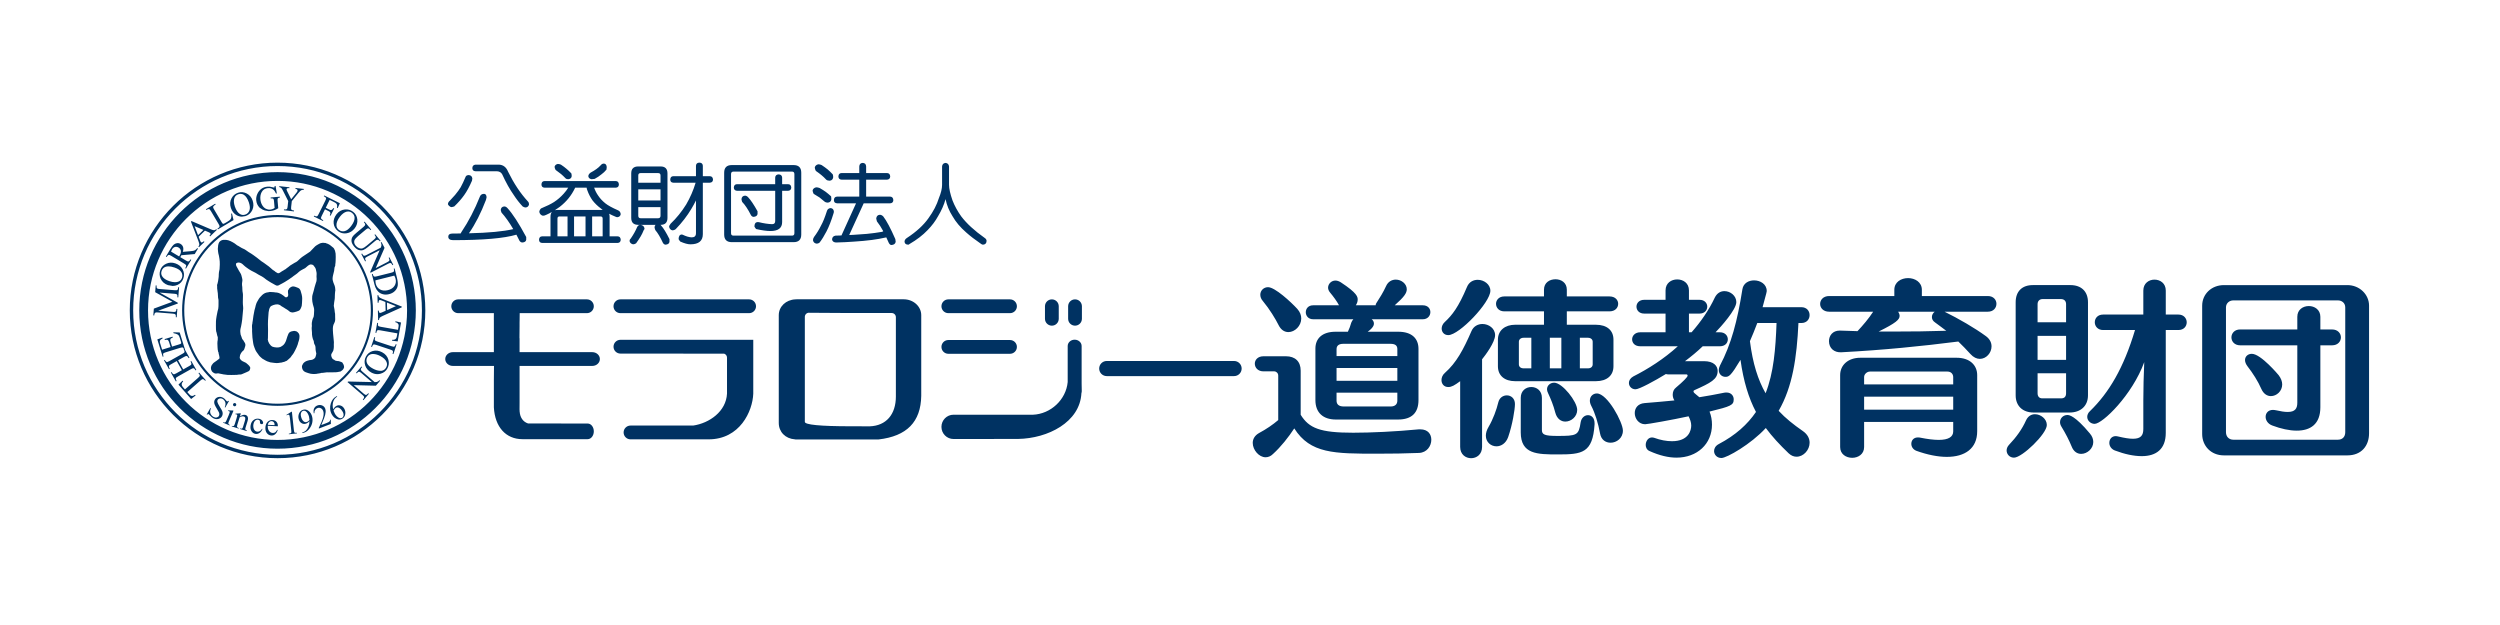 <?xml version="1.0" encoding="UTF-8"?><svg id="a" xmlns="http://www.w3.org/2000/svg" viewBox="0 0 320 80"><defs><style>.b{fill:#003262;}</style></defs><path class="b" d="m21.401,32.786c.056-.092.121-.145.201-.16.057-.011.163.031.318.124l1.642.985c.175.106.232.165.246.197.04.083.029.173-.033.277l-.066.111.099.059.663-1.104.009-.017-.101-.059-.069.115c-.053.091-.12.143-.199.156-.054.01-.162-.032-.316-.124l-.723-.433c.011-.014.019-.028.027-.041.013-.019.023-.037.033-.052.024-.04.052-.088.085-.15l1.695-.148h.01s.411-.687.411-.687l.01-.016-.099-.059-.011.013c-.094.127-.196.217-.299.269-.105.053-.278.089-.514.108l-1.017.086c.074-.234.085-.438.033-.605-.056-.174-.165-.312-.324-.408-.149-.088-.308-.122-.471-.095-.162.026-.304.094-.421.201-.118.105-.259.296-.421.566l-.556.927-.009.016.101.059.067-.111Zm.626-.879c.095-.158.222-.259.376-.297.153-.038.309-.011.463.08.157.095.252.234.282.413.031.182-.025.394-.169.632-.005.01-.015.025-.026.042-.008.013-.017.029-.029.045l-1.03-.617c.048-.128.093-.228.134-.299Zm6.115,20.181c-.193-.305-.299-.524-.323-.653-.017-.089-.005-.171.036-.245.055-.096.145-.159.267-.188.124-.029.247-.01.371.06.109.063.199.15.269.263.07.114.107.234.107.36.001.125-.032.275-.102.448l.066.037.474-.834-.067-.038c-.044.049-.079.077-.11.085-.031.007-.061.001-.092-.016-.027-.015-.064-.056-.115-.124-.108-.144-.226-.252-.354-.324-.205-.116-.41-.15-.613-.099-.204.049-.354.16-.453.334-.056.1-.085.203-.087.312-.002.109.022.222.069.339.048.12.142.294.283.526.14.232.224.38.25.441.04.091.058.176.057.255-.002.079-.02.147-.053.207-.06.107-.156.174-.287.204-.13.029-.269.003-.417-.081-.128-.073-.23-.167-.305-.286-.075-.118-.115-.234-.119-.349-.003-.116.029-.269.098-.46l-.067-.037-.469.827.065.038c.04-.052.074-.081.102-.089.027-.009.054-.004.084.013.031.018.094.077.188.18.096.102.158.167.192.194.056.045.119.089.188.129.223.126.443.161.66.111.217-.052.376-.169.48-.352.054-.096.083-.201.089-.314.005-.112-.014-.224-.059-.335-.047-.113-.148-.292-.305-.539Zm1.084,2.093c0-.042.022-.117.068-.224l.592-1.383-.083-.035-.608-.011-.004.079c.058,0,.106.01.14.026.033.013.055.031.068.055.012.024.013.058.005.102-.013.061-.058.184-.138.371l-.284.663c-.045.106-.085.175-.118.205-.032.03-.067.048-.102.052-.036.004-.096-.012-.181-.047l-.028.067.836.357.029-.067c-.081-.036-.133-.068-.156-.099-.023-.03-.035-.067-.035-.11Zm-7.721-17.683c.08.027.154.024.232.041.056.012.111.023.166.029.065.008.134.035.197.035.216,0,.424-.045.619-.136.367-.17.62-.453.753-.844.132-.385.101-.767-.09-1.135-.19-.367-.504-.628-.934-.774-.415-.143-.815-.127-1.186.047-.37.173-.622.448-.746.816-.128.37-.112.734.043,1.084.18.402.497.684.946.837Zm-.817-1.819c.088-.261.252-.436.485-.521.117-.042.25-.063.396-.063.104,0,.217.013.337.034.021.004.043.01.065.014.115.024.234.054.361.098.437.148.732.344.875.582.144.235.171.485.083.742-.081.241-.241.405-.473.489-.129.045-.271.069-.424.069-.098,0-.202-.012-.311-.031-.03-.005-.062-.013-.094-.02-.103-.022-.207-.048-.318-.086-.441-.15-.748-.359-.913-.623-.13-.209-.154-.44-.07-.685Zm4.799,13.015l-.088.076.081.091c.071.082.104.163.095.238-.006.039-.045.114-.212.259l-1.687,1.484-.265-.3c-.078-.09-.126-.176-.145-.255-.019-.078-.012-.162.02-.249.02-.051.071-.125.151-.218l.01-.011-.077-.087-.513.496-.013.012,1.609,1.831.011.013.574-.454-.077-.089-.014.01c-.105.078-.204.124-.295.135-.091.01-.171-.002-.237-.039-.052-.029-.123-.096-.214-.198l-.224-.255,1.688-1.483c.122-.105.21-.163.262-.17.009-.002.017-.002.026-.002.077,0,.149.04.221.122l.08.092.088-.077-.842-.957-.012-.014Zm5.934,5.418c-.189-.059-.428.006-.715.193l.118-.378-.083-.027-.608.052.008.08c.056-.003.103,0,.14.012.033.01.058.027.073.049.014.024.02.06.014.11-.003.05-.039.182-.105.397l-.206.664c-.04.13-.082.213-.129.25-.046.036-.115.041-.205.012l-.04-.012-.021.07.885.274.021-.07c-.097-.03-.159-.058-.186-.086-.027-.028-.043-.063-.05-.107-.006-.033.012-.109.048-.231l.291-.943c.206-.122.386-.159.541-.111.101.031.162.089.18.176.019.085.005.212-.045.373l-.225.734c-.033.102-.054.162-.065.18-.028.045-.063.075-.104.091-.042.016-.105.01-.187-.016l-.037-.012-.022.07.884.273.022-.07c-.086-.026-.142-.053-.168-.081-.026-.028-.042-.061-.046-.098-.006-.046.009-.126.044-.239l.235-.763c.049-.162.071-.286.067-.373-.006-.125-.038-.222-.093-.293-.056-.069-.132-.12-.23-.15Zm-8.642-4.927l1.667-.936c.14-.079.239-.119.296-.119.005,0,.01,0,.013,0,.083.013.154.071.211.173l.06.106.103-.057-.632-1.122-.008-.016-.103.057.061.109c.033.058.05.122.05.19,0,.05-.011.089-.033.116-.031.038-.111.093-.241.165l-.771.434-.657-1.169.772-.434c.151-.084.253-.124.309-.116.082.013.154.07.212.17l.058.107.102-.057-.57-1.015.011-.003-.683-2.201-.002-.012-.824-.025.037.118.01.003c.2.036.357.084.468.143.083.045.147.099.19.162.044.064.091.176.139.333l.149.481c.028.093.028.137.025.157-.007.029-.021.051-.041.068-.016.013-.065.038-.217.086l-.918.283-.187-.604c-.036-.116-.048-.205-.039-.268.009-.063.033-.112.07-.149.023-.021.082-.062.243-.137l.014-.007-.034-.109-1.003.31-.018.006.035.11.017-.003c.158-.041.281-.037.363.014.06.037.117.134.165.291l.188.605-1.085.337-.236-.761c-.043-.137-.063-.238-.059-.297.009-.074.033-.138.074-.187.044-.051.135-.115.271-.188l.014-.007-.035-.114-.629.23-.015.007.681,2.199.005.017.111-.035-.035-.117c-.035-.112-.034-.2.004-.262.019-.031.087-.082.305-.149l1.84-.57c.129-.041.22-.061.268-.061h.007c.045.003.083.02.117.055.047.047.082.104.102.167v.003s-.032.018-.032.018l.06.108c.033.057.051.122.051.193,0,.049-.012.086-.035.113-.03.038-.112.094-.24.166l-1.668.936c-.125.07-.212.109-.26.118-.044.009-.085-.002-.126-.029-.056-.037-.103-.084-.135-.142l-.06-.107-.102.057.631,1.121.008.016.102-.056-.061-.108c-.032-.058-.049-.122-.049-.19,0-.05.012-.089.034-.115.03-.038.111-.094.241-.168l.725-.406.656,1.17-.724.406c-.126.07-.212.109-.26.118-.045.007-.086-.001-.126-.028-.058-.038-.104-.084-.136-.142l-.061-.11-.102.058.631,1.123.01.014.101-.056-.06-.108c-.033-.058-.05-.122-.05-.191,0-.048.013-.087.033-.114.032-.037.113-.094.243-.166Zm-.658-8.034c.161.013.263.036.304.069.065.054.094.142.085.259l-.01.123.117.009.082-1.045.002-.019-.116-.009-.01.122c-.009.11-.045.19-.105.234-.043.034-.157.043-.332.029l-1.893-.152,2.501-.915.011-.004.006-.096-2.332-1.305,1.893.152c.16.013.263.037.304.069.066.053.095.14.085.26l-.01.123.117.009.101-1.273v-.018s-.114-.01-.114-.01l-.009.12c-.009.11-.045.19-.106.235-.044.034-.156.044-.333.03l-1.931-.156c-.16-.013-.264-.036-.304-.069-.066-.054-.095-.143-.086-.261l.01-.12-.117-.01-.067.855-.002.012,2.204,1.227-2.362.873-.012.003-.068.867.116.008v-.017c.011-.117.032-.201.062-.251.032-.05.066-.081.107-.096.058-.024.151-.03.28-.021l1.931.156Zm25.619-.417c0-6.735-5.479-12.215-12.214-12.215s-12.216,5.48-12.216,12.215,5.48,12.214,12.216,12.214,12.214-5.479,12.214-12.214Zm-24.156,0c0-6.585,5.357-11.94,11.942-11.94s11.94,5.355,11.94,11.94-5.355,11.94-11.94,11.94-11.942-5.356-11.942-11.94Zm6.259,11.981c-.024.052-.024.106-.002.159.022.054.059.092.111.114.053.022.106.023.159.001.053-.022.091-.059.113-.113.023-.052.024-.105.003-.157-.022-.052-.058-.091-.111-.113-.055-.023-.107-.024-.16-.003-.052.021-.091.058-.112.111Zm6.2-5.309c.161-.063.257-.063.346-.091.092-.025.223-.122.32-.136.054-.041.124-.102.291-.254.167-.149.236-.203.37-.436.129-.124.344-.49.413-.653.119-.192.271-.596.326-.748.063-.328.224-.581.224-.959.04-.431-.236-.616-.333-.685-.097-.068-.159-.062-.207-.062-.049,0-.105-.047-.189-.021-.083.028-.139.007-.338.068-.251.091-.319.239-.363.337-.041.096-.085.212-.117.296-.036.081-.043.176-.188.588-.166.419-.395.582-.473.618-.076.034-.132.117-.263.151-.201.102-.729.061-.99-.043-.321-.162-.577-.61-.596-.933.047-.164.006-.465.027-.698.02-.232,0-.787-.008-1.255-.008-.555.09-1.405.086-1.52.045-.286.08-.498.227-.705.112-.159.61-.325.903-.309.263.027.41.143.498.226.216.138.473.265.576.355.159.07.465.315.541.384.102.057.209.057.339.076.216-.019.814-.188.896-.309.111-.102.236-.439.258-.528.02-.089.062-.61.062-.933.019-.274-.126-.794-.209-1.027-.11-.277-.253-.321-.368-.371-.131-.054-.388-.171-.617-.171-.077,0-.083.042-.146.042s-.113.054-.227.134c-.118.083-.134.188-.205.277-.069.089-.047.116-.047.328s.056.226.014.412c-.061.247-.354.231-.389.162-.069-.069-.298-.253-.498-.369-.202-.116-.418-.185-.535-.198-.118-.013-.278-.013-.414-.047-.1-.013-.385-.021-.501-.029-.118.013-.173.055-.415.076-.281.057-.561.286-.703.466-.221.185-.396.508-.513.728-.137.239-.104.308-.173.444-.014.138-.097.371-.16.618-.062.246-.221,1.179-.221,1.343,0,.087-.05.205-.043.252.007.049-.005.118-.04.247-.034.132-.009.455,0,.639-.028.151.034.76.041,1.028.036.185.043.378.064.481.007.123.061.369.087.493.045.206.155.379.211.571.055.189.345.535.415.65.098.186.41.425.486.496.236.15.654.382.729.382.075,0,.222.089.284.096.215.021.825.136,1.035.082.205-.056.299-.022.421-.056Zm7.021-18.967c-.281.369-.401.759-.355,1.161.045.403.233.734.56.983.256.197.545.296.856.296.08,0,.164-.007.249-.02.409-.064.755-.28,1.031-.639.266-.35.379-.734.332-1.14-.047-.406-.227-.732-.536-.967-.31-.239-.661-.339-1.042-.303-.438.042-.807.253-1.095.63Zm1.245-.601c.007,0,.014.003.021.003-.011,0-.022-.003-.033-.003.004,0,.008,0,.012,0Zm.068.253c.056-.013.112-.018.168-.02.012,0,.024,0,.035,0,.163.003.321.058.469.171.217.167.333.378.339.626.009.314-.142.675-.446,1.073-.281.367-.561.584-.831.645-.269.061-.516.008-.731-.157-.202-.155-.308-.359-.313-.605-.007-.327.137-.686.428-1.065.283-.37.579-.595.881-.668Zm-13.667,6.534c.282.084.422.277.492.33.111.088.235.227.36.295.152.116.451.317.618.403.157.069.356.192.525.267.167.102.68.421.82.467.104.041.395.268.554.399.202.123.493.334.64.405.111.075.257.122.476.266.251.172.396.089.479.063.084-.029.305-.186.424-.227.117-.041.589-.343.692-.411.167-.09.257-.171.341-.226.084-.056.151-.09.251-.173.206-.185.637-.43.817-.63.185-.178.464-.337.597-.397.145-.09.228-.088.338-.198.111-.095.381-.357.556-.399.111-.036.374.034.408.082.029.055.023.015.154.199.103.118.178.26.215.514.083.267.069.515.046.748.017.24.036.397-.005.581-.041.185-.188.509-.243.783-.02.166-.18.671-.207.781-.028.11-.083.267-.092.364-.047.514.023.885.203,1.462.068.22.04.485.014.916-.028.431-.118.311-.208.706-.137.557-.022.621-.062.819-.044.2.006.443.021.76-.021.295.062.781.227,1.083.009.123.029.328.118.46.137.19.095.418.12.671.019.225.076.343.088.445-.007.118-.041.274-.119.509-.178.273-.442.342-.74.355-.347.075-.543.165-.667.275-.173.124-.216.281-.299.437-.046.16.022.488.187.653.092.125.464.266.632.301.36.144.886.11.964.103.076-.008.276-.068.395-.068s.223-.054.299-.067c.209.013.621-.082.718-.077.119.029.606-.014.863,0,.409.007.506-.033.866-.102,0,0,.057-.041.173-.124.117-.081.229-.199.285-.431-.006-.227-.104-.418-.164-.481-.016-.089-.098-.15-.181-.178-.083-.029-.222-.076-.325-.111-.142-.007-.403-.034-.467-.074-.062-.041-.153-.131-.312-.194-.153-.163-.241-.464-.187-.629.034-.099.194-.294.263-.481.04-.178.069-.404.062-.5-.014-.118,0-.372.007-.549,0-.213-.117-1-.131-1.501-.022-.454.033-.686.171-.932.14-.248.134-.502.12-.666-.015-.165,0-.433-.009-.534-.006-.103-.061-.226-.056-.357.009-.131-.103-.554-.109-.664-.008-.112.094-.747.117-.877.021-.13.006-.201.015-.317.006-.177.02-.534.041-.638.02-.103.047-.164.014-.294.015-.078-.046-.35-.07-.426-.054-.178-.307-.631-.27-1.014.013-.274.158-.693.194-.906.04-.177.026-.451.091-.534.061-.081.061-.164.055-.254.069-.438.042-.609.06-.992.029-.636-.152-1.092-.366-1.23-.285-.259-.514-.41-.638-.453-.174-.032-.283-.13-.372-.117-.106.02-.258-.054-.377,0-.191.008-.346.097-.534.207-.189.109-.277.172-.354.24-.075.088-.534.562-.645.672-.153.116-.624.419-.812.541-.222.123-.626.488-.738.611-.11.122-.373.252-.45.288-.076.033-.166.116-.27.165-.213.106-.34.218-.502.355-.152.118-.323.226-.365.282-.062.014-.146.088-.265.158-.117.068-.312.171-.367.226-.056.055-.182.123-.281.137-.094.015-.206-.082-.393-.192-.139-.151-.242-.158-.332-.24-.089-.082-.229-.206-.374-.328-.16-.157-.534-.382-.635-.478-.106-.097-.212-.133-.449-.304-.226-.165-.414-.33-.561-.445-.145-.117-.319-.221-.421-.309-.187-.158-.383-.24-.652-.419-.271-.179-.472-.355-.693-.431-.223-.075-.62-.379-.77-.425-.127-.116-.404-.329-.847-.539-.444-.214-.743-.153-.855-.167-.139,0-.341.044-.509.2-.094.076-.239.308-.253.829-.027.11-.006.171.001.268.008.095.028.365.062.48.034.117.103.364.137.685.069.309.035,1.129.009,1.294-.077.268-.091.544-.098.646.015.274-.027.362-.041.556-.013.213-.07.412-.123.647-.092.235-.044.243-.044.34-.022.116.007.417.034.529.028.109.01.218.048.342.021.129.009.342.037.608.083.28.047.454.055.625.02.144-.021.398-.008.5.015.102-.055.46-.111.583-.055.193-.214,1.091-.208,1.289.009.199-.007.301-.007.569-.015.22.015.824.075.845.042.071.049.347.166.628l-.006.329c-.033.166-.042.268-.047.461.005.13.026.891.076.944,0,.077.011.132.075.229-.021.109.104.396.117.616.02.144-.02.184-.159.272-.152.145-.604.412-.679.515-.042.13-.104.063-.215.345-.108.27-.015.625.234.799.271.2.378.145.641.11.153.042.297.055.525.105.152.053.543.069.682.101.358.029.657-.005.872.001.216.006.444-.007.61-.05.272.023.438-.068.541-.123.278-.129.646-.259.716-.321.118-.11.124-.117.165-.335.069-.212-.264-.484-.403-.598-.14-.118-.082-.109-.387-.239-.299-.109-.5-.309-.54-.48-.043-.109.048-.309.04-.398.111-.267.221-.426.415-.576.098-.055.173-.331.25-.599.058-.259-.091-.435-.159-.532-.055-.177-.227-.288-.258-.399-.04-.157-.122-.334-.186-.527-.041-.145-.062-.542-.013-.728.097-.321.235-1.164.248-1.529.027-.321.063-.595.077-.828.062-.378-.04-.658-.027-1.074-.007-.385.042-.937,0-1.114-.078-.349-.05-.617-.07-.8-.069-.351-.022-.625.015-.825.026-.156-.109-.568-.14-.706-.041-.177-.236-.411-.319-.583-.098-.164-.242-.458-.304-.554-.064-.096-.079-.212-.051-.342.107-.076.216-.173.488-.105Zm-4.178-6.809c.092-.054.177-.07.252-.045.037.013.107.067.22.259l.977,1.645c.105.175.125.256.124.292-.005.092-.057.166-.161.228l-.111.066.059.1,1.989-1.183.012-.007-.196-.833-.005-.02-.102.035.002.016c.028.195.031.347.011.457-.021.109-.063.2-.121.273-.06.073-.189.169-.382.283l-.187.112c-.201.119-.273.149-.299.153-.034.005-.065,0-.091-.014-.041-.027-.091-.091-.151-.191l-.951-1.601c-.089-.149-.135-.249-.139-.298-.003-.048.014-.1.05-.155.037-.056.123-.124.256-.201l.016-.01-.06-.1-1.168.695-.016.009.059.099.111-.065Zm-1.017,4.511c-.001.046-.039.12-.111.219l-.007.012.078.081.696-.675-.08-.082-.014.01c-.107.09-.186.137-.236.142-.05.003-.087-.006-.115-.035-.038-.04-.078-.117-.123-.232l-.177-.465.806-.783.415.176c.136.058.225.11.269.154.03.03.042.069.036.116-.006.048-.049.116-.126.199l-.013.013.081.083.866-.84-.081-.084-.012.012c-.087.076-.175.117-.262.122h-.014c-.087,0-.225-.04-.408-.119l-2.459-1.051-.011-.005-.073.069.956,2.489c.082.214.122.372.118.472Zm-.605-2.379l1.131.483-.691.673-.44-1.155Zm5.409-1.382c.211.11.43.166.651.166.058,0,.118-.023.177-.03.007,0,.015-.003.022-.004.093-.013.184-.016.278-.047.385-.13.67-.387.845-.763.176-.375.192-.783.046-1.212-.139-.417-.396-.723-.76-.911-.362-.187-.733-.22-1.101-.097-.371.125-.651.358-.833.696-.21.387-.241.81-.089,1.259.149.439.406.756.763.944Zm-.317-2.226c.086-.232.254-.392.499-.474.105-.035.206-.053.302-.053.067,0,.132.011.196.028.015.004.03.01.045.016.057.02.114.042.167.076.264.17.48.496.641.971.147.436.171.789.07,1.048-.099.258-.28.432-.538.518-.241.081-.468.056-.677-.079-.275-.177-.491-.497-.644-.949-.149-.44-.17-.814-.06-1.102Zm11.331,2.948l.052-.104-.112-.055c-.058-.031-.11-.074-.15-.131-.028-.04-.041-.079-.037-.114.005-.049.04-.141.105-.273l.405-.819.469.232c.085.042.145.087.175.129.032.046.047.095.05.152.001.057-.023.139-.071.239l-.008.016.105.052.454-.916.008-.017-.103-.05-.009.014c-.086.133-.165.212-.237.233-.071.022-.16.006-.267-.047l-.468-.232.501-1.012.572.283c.135.066.23.13.281.187.05.056.083.124.1.2.015.078.01.187-.017.326l-.003.013.097.05.279-.63-1.993-.989-.015-.008-.051.105.108.055c.062.029.112.075.151.13.027.04.039.078.035.113-.004.049-.038.14-.103.272l-.851,1.716c-.096.194-.156.255-.188.27-.076.037-.166.031-.271-.022l-.111-.055-.051.105,1.156.574.015.008Zm-7.955-1.61c.067.053.136.101.211.141.094.05.195.09.302.12.103.028.21.049.325.057.053.004.095.027.151.027.071,0,.143-.003.218-.011.2-.017.381-.056.541-.112.161-.057.322-.139.481-.243l.009-.007-.082-.915c-.013-.154-.009-.259.015-.312.033-.074.101-.115.208-.124l.071-.007-.009-.118-1.18.104.012.119h.018c.116-.012.198-.008.244.012.045.019.081.048.106.088.024.041.044.134.056.28l.075.843c-.086.059-.177.105-.271.14-.097.036-.2.059-.308.069-.184.016-.366-.022-.548-.112-.182-.091-.338-.247-.466-.465-.127-.219-.206-.472-.229-.75-.031-.343.024-.649.164-.91.164-.308.436-.481.803-.514.273-.023.502.04.688.19.129.105.242.27.339.492l.006.012.108-.008-.162-.946-.004-.017-.113.011v.017c.002.071-.005.119-.02.142-.014.022-.031.035-.054.036-.03.003-.081-.008-.162-.031-.167-.045-.296-.073-.386-.083-.091-.01-.19-.01-.3,0-.296.027-.552.115-.758.261-.246.178-.433.418-.557.715-.105.253-.146.512-.123.774.032.361.174.673.423.93.045.046.107.065.156.104Zm2.494-2.698c.1.061.163.112.193.149.029.04.083.138.162.292l.666,1.32-.078.693c-.017.161-.045.262-.079.301-.056.066-.143.091-.262.078l-.122-.015-.014.115,1.269.145.019.002.013-.117-.114-.013c-.112-.012-.193-.05-.237-.113-.023-.032-.045-.116-.02-.334l.083-.734.834-1.035c.1-.127.185-.221.251-.276.063-.053.134-.094.207-.119.072-.023.128-.035.163-.03l.074.008.012-.115-1.062-.12-.014.116.019.002c.075.009.131.023.165.044.035.02.06.047.075.078.016.031.021.066.018.102-.006.063-.06.157-.16.281l-.663.821-.495-.993c-.089-.178-.103-.255-.099-.289.006-.056.036-.096.091-.118.059-.025.121-.034.185-.026l.083.01.014-.116-1.296-.147-.013.117h.018c.053.007.091.018.116.035Zm14.526,10.789c-.022.032-.094.081-.312.136l-1.858.465c-.156.04-.266.05-.316.033-.084-.03-.14-.101-.169-.217l-.032-.126-.113.029.326,1.303c.139.56.4.947.77,1.146.212.113.442.17.682.17.137,0,.28-.019.425-.056.301-.074.553-.211.748-.407.194-.195.315-.421.357-.672.041-.249.008-.594-.1-1.025l-.292-1.171-.005-.018-.112.028.031.125c.027.104.016.19-.029.256Zm.234.913c.084.333.04.637-.133.906-.172.268-.457.454-.848.552-.389.098-.726.068-1.005-.089-.28-.154-.461-.397-.543-.718-.029-.117-.046-.268-.052-.448l2.418-.605c.077.145.132.281.162.403Zm-5.087-5.185c.1-.11.195-.202.282-.274l.992-.83c.124-.104.218-.158.277-.162.083-.008.167.031.24.12l.086.101.089-.075-.832-.997-.012-.014-.09.074.083.1c.068.082.097.159.088.227-.011.071-.086.164-.221.277l-.89.743c-.279.232-.449.404-.52.527-.103.176-.143.37-.122.573.021.204.138.434.346.684.193.229.393.376.597.434.1.029.196.043.287.043.094,0,.186-.016.27-.046.165-.061.365-.188.594-.38l.922-.769c.154-.128.228-.159.263-.162.11-.013.198.022.269.107l.083.1.09-.076-.684-.82-.012-.014-.089.075.083.099c.067.082.097.164.084.242-.006.039-.05.116-.222.258l-.921.769c-.24.199-.428.321-.563.362-.133.04-.281.029-.438-.033-.161-.062-.304-.167-.423-.314-.097-.113-.155-.226-.181-.338-.024-.111-.023-.215.005-.306.027-.093.09-.196.189-.305Zm2.971,7.527c-.034-.033-.062-.11-.086-.229l-.004-.014-.114.002.027.97.116-.004v-.016c.007-.14.025-.23.056-.271.03-.04.064-.06.104-.061h.005c.054,0,.138.022.248.066l.462.185.031,1.124-.41.185c-.135.061-.234.093-.299.094-.041,0-.075-.017-.106-.052-.032-.038-.052-.115-.062-.227v-.018s-.116.003-.116.003l.033,1.205.115-.003.002-.017c.003-.117.033-.209.086-.274.056-.067.181-.145.374-.232l2.437-1.099.011-.005-.003-.099-2.479-.981c-.213-.083-.357-.161-.426-.232Zm2.161,1.163l-1.122.506-.026-.964,1.148.457Zm-1.862-7.954c.014.087.016.159.009.209-.008.051-.036.137-.083.255l-1.828.941c-.142.072-.242.108-.295.101-.085-.012-.154-.069-.21-.177l-.056-.107-.104.053.481.934.007.016.105-.053-.056-.111c-.05-.097-.061-.182-.035-.254.014-.035.072-.099.267-.199l1.579-.813-1.208,2.785-.003.007.047.093,2.239-1.151c.143-.074.243-.107.295-.102.086.012.156.069.21.177l.056.108.104-.053-.48-.934-.008-.017-.104.053.055.108c.051.098.063.185.036.254-.015.037-.072.101-.268.202l-1.476.76,1.128-2.584.003-.008-.372-.722-.009-.017-.104.053.009.016c.038.076.06.135.069.175Zm1.805,9.886l-.021.117.016.005c.126.032.224.079.289.144.066.064.106.135.12.209.009.059.002.157-.023.291l-.058.333-2.213-.389c-.199-.035-.271-.073-.296-.098-.062-.061-.081-.147-.061-.267l.022-.12-.116-.021-.221,1.257-.004.017.114.021.022-.119c.018-.109.061-.183.127-.224.045-.028.16-.027.333.003l2.213.391-.068.393c-.021.117-.057.209-.107.273-.051.065-.121.112-.208.139-.054.018-.142.024-.265.019h-.016s-.02.115-.02.115l.709.091h.017s.427-2.416.427-2.416l-.697-.158-.018-.005Zm-17.49,12.48c-.241-.042-.464.013-.668.165-.204.15-.331.371-.381.661-.052.299-.016.551.11.754.125.203.293.322.501.358.175.031.348-.006.515-.111.168-.107.299-.277.391-.512l-.054-.037c-.098.15-.19.25-.274.298-.121.072-.245.098-.378.075-.185-.034-.315-.143-.395-.329-.077-.188-.098-.392-.059-.611.036-.216.121-.38.252-.492.1-.085.216-.117.351-.094.082.015.145.047.184.095.04.05.056.115.05.196-.006.08,0,.136.018.169.031.057.087.093.166.107.058.01.108.003.146-.023.038-.028.062-.064.071-.116.019-.104-.022-.213-.122-.33-.102-.116-.242-.191-.423-.222Zm17.487-9.432c-.02.063-.057.12-.108.166-.036.033-.071.05-.107.052h-.009c-.052,0-.144-.022-.277-.066l-1.818-.603c-.164-.054-.263-.105-.294-.15-.046-.069-.051-.16-.014-.27l.039-.117-.112-.037-.411,1.239.111.037.039-.119c.021-.063.058-.12.108-.165.036-.033.071-.05.107-.052.002,0,.005,0,.008,0,.051,0,.144.022.276.065l1.819.604c.205.066.271.118.293.15.046.069.051.161.016.269l-.04.12.111.037.411-1.24-.111-.037-.039.117Zm-15.091-22.133c-9.761,0-17.7,7.939-17.7,17.7s7.939,17.699,17.7,17.699,17.7-7.941,17.7-17.699-7.939-17.7-17.7-17.7Zm0,34.279c-9.142,0-16.578-7.439-16.578-16.579s7.436-16.579,16.578-16.579,16.578,7.437,16.578,16.579-7.437,16.579-16.578,16.579Zm0-35.495c-10.43,0-18.915,8.484-18.915,18.915s8.485,18.915,18.915,18.915,18.915-8.485,18.915-18.915-8.485-18.915-18.915-18.915Zm0,37.393c-10.189,0-18.479-8.289-18.479-18.478s8.29-18.48,18.479-18.48,18.479,8.289,18.479,18.48-8.29,18.478-18.479,18.478Zm13.024-9.533c-.054.063-.099.107-.135.128-.075.047-.139.076-.191.088-.05.014-.14.019-.267.019l-1.561-1.338c-.122-.106-.192-.184-.205-.236-.022-.083.006-.17.085-.261l.078-.092-.088-.075-.684.796-.011.014.088.076.08-.094c.072-.084.146-.126.223-.128.055,0,.151.058.286.173l1.347,1.156-3.035-.071h-.009l-.068.079,1.91,1.641c.124.105.192.184.206.234.022.085-.005.169-.083.261l-.08.094.088.076.684-.796.012-.015-.088-.075-.079.091c-.071.085-.148.128-.225.128-.039,0-.12-.029-.286-.17l-1.259-1.082,2.818.072h.009l.529-.616.013-.015-.089-.074-.013.013Zm-9.077,3.902c-.2-.145-.411-.193-.632-.142-.263.061-.451.222-.562.485-.093.216-.111.442-.057.677.057.243.169.422.339.538.168.115.349.151.538.107.169-.038.342-.15.519-.332,0,.244-.048.48-.141.706-.094.226-.207.395-.337.507-.13.112-.281.188-.453.231l.017.075.113-.027c.252-.059.468-.183.65-.374.223-.232.378-.495.466-.788.086-.293.095-.592.025-.889-.077-.334-.239-.591-.485-.774Zm-.049,1.353c-.077.048-.145.08-.207.094-.125.029-.245-.004-.358-.098-.154-.13-.264-.336-.329-.615-.049-.209-.041-.379.024-.505.063-.126.154-.203.273-.231.101-.024.202-.005.3.056.1.061.188.161.266.3.079.139.132.274.162.403.025.102.045.242.061.421-.051.068-.115.127-.193.175Zm2.85-.207c-.012.069-.033.129-.066.177-.032.048-.075.089-.126.118-.051.033-.146.075-.283.128l-.676.257c.051-.102.169-.386.353-.853.122-.311.191-.588.207-.83.011-.154-.009-.297-.059-.427-.07-.183-.201-.316-.394-.397-.191-.08-.393-.08-.603,0-.196.074-.336.201-.419.377-.084.177-.098.388-.039.635l.07-.026c-.006-.162.026-.3.099-.414.072-.112.173-.194.3-.241.14-.054.28-.048.421.019.141.068.242.184.307.348.081.214.079.487-.004.816-.083.33-.271.786-.563,1.368l.026.07,1.526-.585-.009-.567-.07.027Zm-4.521,1.664c-.042-.017-.072-.043-.089-.079-.017-.037-.034-.131-.051-.287l-.251-2.325-.067.006-.636.401.037.059c.084-.051.153-.08.203-.086.034-.004.066.003.094.021.027.018.048.047.063.09.019.056.04.183.061.384l.161,1.488c.018.165.022.265.01.3-.012.035-.035.064-.071.087-.036.025-.119.045-.248.06l.008.076,1.037-.112-.009-.076c-.124.012-.208.008-.252-.007Zm5.86-3.474c-.194-.066-.374-.056-.541.035-.173.094-.314.247-.421.46-.046-.188-.07-.358-.07-.512-.001-.155.021-.306.065-.456.046-.15.105-.275.18-.377.075-.102.187-.203.335-.305l-.036-.065-.104.055c-.128.069-.251.171-.372.305-.12.132-.22.32-.299.56-.08.24-.11.481-.091.726.019.244.088.474.207.692.185.342.448.559.793.648.175.048.347.026.515-.064.243-.134.384-.342.422-.627.032-.234-.007-.453-.117-.656-.115-.211-.269-.35-.465-.418Zm.157,1.571c-.089.048-.178.061-.269.038-.127-.034-.248-.107-.363-.218-.116-.112-.205-.226-.266-.339-.054-.1-.116-.236-.18-.41.066-.119.122-.202.163-.25.041-.047.085-.083.13-.107.149-.081.306-.069.469.036.162.104.299.26.409.465.099.182.135.343.107.487-.029.143-.096.242-.199.298Zm-8.377.512c-.127-.145-.296-.224-.505-.235-.247-.013-.458.065-.632.235-.174.169-.269.415-.286.735-.016.295.052.535.201.717.151.185.338.283.563.295.207.01.383-.056.529-.203.145-.145.237-.31.276-.494l-.062-.044c-.069.158-.15.27-.246.333-.093.061-.202.091-.324.082-.183-.008-.339-.096-.467-.261-.126-.165-.182-.387-.167-.663l1.292.07c.012-.232-.045-.421-.173-.566Zm-1.113.377c.024-.155.082-.275.177-.358.093-.082.197-.12.31-.115.073.005.142.03.207.077.065.047.114.11.142.187.02.05.03.135.03.255l-.866-.047Zm14.636-9.285c-.41-.217-.816-.269-1.205-.159-.389.111-.684.352-.875.716-.19.36-.219.742-.089,1.135.132.392.402.699.802.911.25.131.505.198.757.198.141,0,.283-.021.422-.062.394-.113.684-.345.865-.688.183-.345.225-.708.125-1.077-.114-.425-.386-.754-.803-.973Zm.524,1.923c-.128.244-.317.392-.56.44-.041.008-.084.009-.127.012-.046.003-.097-.003-.145-.006-.252-.015-.537-.099-.859-.269-.409-.216-.67-.455-.775-.712-.105-.254-.094-.505.032-.746.119-.225.302-.363.545-.408.049-.009.101-.011.152-.014.039-.002.08.002.121.004.256.011.539.091.849.254.412.217.682.473.802.758.097.227.085.458-.036.687Zm55.697-24.606c.201.163.408.36.623.59.104.089.252.133.445.133.26-.029.408-.178.445-.445,0-.126-.019-.248-.056-.367-.23-.245-.449-.456-.656-.634-.2-.164-.456-.349-.768-.556-.141-.067-.286-.1-.434-.1-.245.059-.393.193-.445.401,0,.126.045.274.134.445.289.2.527.378.712.534Zm1.157,4.227c-.237.037-.386.159-.445.367-.274.846-.523,1.461-.745,1.847-.26.534-.564,1.031-.912,1.49-.082.126-.126.26-.133.401.045.252.193.4.445.445.163,0,.3-.048.411-.145.289-.378.582-.853.879-1.424.311-.601.608-1.361.89-2.281.022-.089.041-.159.056-.211-.015-.311-.163-.474-.445-.49Zm-1.391-1.357c.2.148.408.319.623.512.111.097.26.145.445.145.267-.03.415-.178.445-.445,0-.126-.011-.244-.033-.356-.245-.223-.475-.416-.69-.578-.207-.149-.467-.312-.779-.49-.156-.059-.304-.089-.445-.089-.245.052-.397.182-.456.389,0,.126.045.275.134.445.304.178.556.334.756.467Zm24.376,18.245h-7.892c-.487,0-.882.395-.882.881s.396.882.882.882h7.892c.488,0,.884-.396.884-.882s-.396-.881-.884-.881Zm-22.14-17.5h2.436l-1.869,4.116c-.245.007-.497.015-.757.022-.282.045-.43.208-.445.489.029.23.193.36.489.39.86-.022,1.624-.059,2.292-.111.845-.052,1.605-.123,2.28-.211.638-.082,1.264-.193,1.88-.334.103.223.211.46.323.712.096.178.211.267.345.267.319-.03.496-.167.534-.412,0-.081-.015-.196-.044-.345-.608-1.387-1.123-2.355-1.546-2.904-.141-.141-.289-.211-.445-.211-.275.022-.427.185-.456.489.007.074.037.193.089.356.267.334.538.753.812,1.257-.037.015-.082.041-.133.078-.638.111-1.298.2-1.98.267-.534.044-1.109.085-1.724.122-.171.008-.345.015-.523.023l1.857-4.06h3.393c.252-.015.386-.149.401-.401-.015-.289-.149-.441-.401-.456h-3.081v-2.169h2.681c.252-.022.385-.156.4-.4-.015-.289-.148-.438-.4-.445h-2.681v-.846c-.015-.289-.16-.441-.434-.456-.282.015-.43.167-.445.456v.846h-2.27c-.26.007-.393.156-.401.445.008.245.141.378.401.4h2.27v2.169h-2.848c-.26.015-.393.167-.401.456.008.252.141.386.401.401Zm-10.173,1.379v-.356c-.475-.853-.875-1.45-1.201-1.791-.126-.141-.263-.211-.412-.211-.267.022-.415.171-.445.445.007.082.037.2.089.356.371.379.745.942,1.123,1.691.089.148.207.222.356.222.282-.03.445-.148.489-.356Zm-11.129,1.235c-.126.156-.189.289-.189.4.052.238.185.386.4.445.178,0,.33-.056.456-.167.794-.823,1.457-1.683,1.991-2.581.215-.356.412-.715.59-1.079v4.194c0,.356-.182.534-.545.534-.341-.015-.73-.13-1.168-.344-.044-.015-.082-.023-.111-.023-.26.015-.393.211-.401.59.023.059.093.163.211.311.534.238.968.356,1.301.356,1.06,0,1.591-.434,1.591-1.302v-6.585h.89c.259-.015.396-.145.412-.389-.015-.289-.152-.438-.412-.445h-.89v-1.335c-.015-.26-.163-.393-.445-.401-.275.008-.419.141-.434.401v1.335h-2.903c-.252.008-.382.156-.389.445.007.244.137.374.389.389h2.859c-.289.972-.693,1.902-1.212,2.792-.578.927-1.242,1.746-1.991,2.458Zm8.493-4.216h4.895v3.871c0,.267-.13.401-.39.401-.505-.015-1.072-.1-1.702-.256-.067-.007-.123-.011-.167-.011-.26.015-.393.204-.4.567.022.06.093.167.211.323.756.171,1.368.256,1.835.256,1.001,0,1.502-.382,1.502-1.146v-4.005h.768c.252-.022.385-.156.4-.4-.015-.289-.148-.438-.4-.445h-.768v-.845c-.015-.26-.163-.397-.445-.412-.282.015-.43.152-.445.412v.845h-4.895c-.252.007-.386.156-.4.445.015.245.148.378.4.4Zm26.175,14.781c0,.487.396.882.882.882h7.892c.488,0,.884-.395.884-.882s-.396-.884-.884-.884h-7.892c-.487,0-.882.397-.882.884Zm129.964,6.591h-12.347c-1.573,0-2.583.942-2.583,2.223v9.208c0,.918.772,1.376,1.545,1.376.749,0,1.523-.458,1.523-1.376v-3.215h11.404v1.209c0,.698-.603,1.088-1.858,1.088-.629,0-1.427-.098-2.391-.292-.097-.023-.172-.023-.27-.023-.555,0-.843.383-.843.819,0,.363.217.727.649.895,1.406.508,2.758.775,3.892.775,2.32,0,3.891-1.064,3.891-3.286v-7.178c0-1.304-.989-2.223-2.612-2.223Zm-.458,6.647h-11.404v-1.668h11.404v1.668Zm0-3.238h-11.404v-.942c0-.364.362-.7.748-.7h9.931c.482,0,.724.36.724.7v.942ZM93.673,30.996h7.909c.652,0,.979-.326.979-.979v-7.909c0-.653-.327-.979-.979-.979h-7.909c-.653,0-.979.326-.979.979v7.909c0,.653.326.979.979.979Zm-.1-8.71c0-.215.104-.323.311-.323h7.487c.207,0,.311.107.311.323v7.564c0,.208-.104.311-.311.311h-7.487c-.208,0-.311-.104-.311-.311v-7.564Zm160.862,15.607h-8.437v-.797c0-.991-.891-1.499-1.762-1.499-.895,0-1.762.508-1.762,1.499v.797h-8.338c-.773,0-1.159.507-1.159,1.016,0,.483.386.99,1.159.99h5.63c-.581.893-1.306,1.741-2.006,2.488-2.102-.073-2.249-.073-2.272-.073-.918,0-1.378.653-1.378,1.354,0,.919.679,1.473,1.573,1.424,5.411-.287,10.22-.771,14.981-1.377.532.51,1.04,1.039,1.546,1.596.387.434.824.626,1.209.626.822,0,1.498-.772,1.498-1.594,0-.459-.192-.917-.7-1.302-1.453-1.064-3.504-2.249-5.317-3.143h5.535c.748,0,1.109-.508,1.109-1.016,0-.484-.361-.99-1.109-.99Zm-5.318,4.445c-2.224.075-4.423.099-6.596.099h-2.055c2.199-1.09,2.685-1.523,2.685-2.005,0-.169-.075-.364-.195-.533h4.688c-.219.169-.361.409-.361.676s.119.508.411.702c.479.363.965.7,1.424,1.061Zm-114.479-.652c.486,0,.882-.396.882-.882v-1.602c0-.487-.396-.883-.882-.883s-.882.396-.882.883v1.602c0,.487.396.882.882.882Zm95.923-.339c.725,0,1.067-.505,1.067-1.015,0-.506-.342-1.014-1.067-1.014h-4.95c.53-1.909.53-2.005.53-2.076,0-.871-.822-1.354-1.617-1.354-.701,0-1.376.363-1.496,1.135-.654,4.109-1.429,7.033-2.881,9.787-.096.194-.144.387-.144.558,0,.505.387.868.846.868s.7-.12,1.934-2.174c.387,2.754,1.041,4.883,1.982,6.668-1.085,1.595-2.611,2.975-4.761,4.109-.411.217-.603.556-.603.895,0,.456.362.891.943.891.677,0,3.771-1.762,5.679-3.84.821,1.111,1.787,2.151,2.922,3.236.338.318.677.438,1.016.438.895,0,1.669-.87,1.669-1.79,0-.529-.244-1.063-.872-1.499-1.182-.819-2.222-1.643-3.09-2.584,1.786-3.094,2.319-6.791,2.533-11.238h.362Zm-4.565,8.989c-.966-1.691-1.643-3.793-2.005-6.667.311-.724.627-1.474.941-2.321h2.465c-.119,3.29-.361,6.357-1.401,8.989Zm34.306,2.467h4.616c1.378,0,2.344-.821,2.344-2.199v-11.913c0-1.402-.87-2.199-2.249-2.199h-4.809c-1.377,0-2.199.797-2.199,2.199v11.913c0,1.378.921,2.199,2.296,2.199Zm.508-13.871c0-.411.267-.652.653-.652h2.32c.432,0,.675.242.675.652v2.319h-3.648v-2.319Zm0,4.06h3.648v3.069h-3.648v-3.069Zm0,4.785h3.648v2.559c0,.412-.194.654-.627.654h-2.417c-.386,0-.603-.242-.603-.654v-2.559Zm-75.43-4.882c1.401,0,5.387-4.18,5.387-5.679,0-.821-.819-1.4-1.616-1.4-.557,0-1.113.267-1.379.919-1.088,2.583-1.885,3.597-2.852,4.495-.262.239-.386.554-.386.818,0,.46.316.847.846.847Zm113.122-.725h-1.496v-1.619c0-.918-.75-1.377-1.476-1.377-.747,0-1.474.459-1.474,1.377v1.619h-7.322c-.726,0-1.112.509-1.112,1.015s.387,1.015,1.112,1.015h7.322v7.347c0,.749-.289,1.183-1.231,1.183-.388,0-.87-.071-1.502-.217-.141-.023-.264-.046-.384-.046-.604,0-.939.408-.939.892,0,.41.264.895.865,1.111,1.09.41,2.177.652,3.121.652,1.737,0,3.02-.818,3.02-2.996v-7.925h1.496c.748,0,1.135-.508,1.135-1.015s-.387-1.015-1.135-1.015Zm1.958-5.677h-15.8c-1.596,0-2.782,1.16-2.782,2.631v16.434c0,1.498,1.112,2.731,2.782,2.731h15.8c1.812,0,2.779-1.233,2.779-2.828v-16.338c0-1.446-1.233-2.631-2.779-2.631Zm-.268,18.824c0,.601-.361.966-.942.966h-13.386c-.531,0-.94-.365-.94-.966v-15.972c0-.508.409-.895.94-.895h13.386c.508,0,.942.339.942.895v15.972Zm-8.071-6.114c0-.363-.141-.773-.458-1.185,0,0-2.269-2.729-3.429-2.729-.51,0-.871.341-.871.797,0,.242.097.507.315.798.678.871,1.354,1.932,1.764,2.877.291.673.773.941,1.231.941.727,0,1.449-.629,1.449-1.499Zm-128.462-7.587c.315.627.773.892,1.258.892.821,0,1.643-.796,1.643-1.74,0-.409-.144-.82-.507-1.231-.798-.869-2.852-2.778-3.745-2.778-.556,0-.99.433-.99.964,0,.266.096.556.337.821.847,1.016,1.62,2.298,2.005,3.071Zm115.18-1.352h-1.62v-3.07c0-.943-.726-1.402-1.451-1.402-.699,0-1.423.459-1.423,1.402v3.07h-5.148c-.701,0-1.064.48-1.064.988,0,.485.363.992,1.064.992h4.085c-1.451,4.858-3.337,8.021-5.753,10.367-.266.24-.363.51-.363.748,0,.482.437.895.943.895,1.014,0,4.809-3.674,6.355-7.904-.072,1.547-.119,3.457-.119,4.905v3.65c0,.799-.292,1.257-1.33,1.257-.46,0-1.064-.097-1.888-.292-.119-.023-.216-.046-.314-.046-.53,0-.819.411-.819.87,0,.362.216.771.7.965,1.28.484,2.441.727,3.455.727,1.838,0,3.069-.895,3.069-2.975v-13.168h1.62c.697,0,1.062-.483,1.062-.992,0-.482-.365-.988-1.062-.988Zm-110.759.602h5.148c-.119.12-.192.267-.266.435-.12.412-.241.773-.433,1.161h-1.573c-1.715,0-2.584.866-2.584,2.151v6.596c0,1.617.991,2.49,2.608,2.49h7.976c1.762,0,2.61-.873,2.61-2.49v-6.549c0-1.331-.848-2.198-2.586-2.198h-3.914c.748-.532.796-.896.796-1.038,0-.221-.095-.415-.289-.559h6.549c.627,0,.966-.46.966-.917,0-.435-.312-.87-.966-.87h-3.6c1.231-1.088,1.545-1.572,1.545-2.056,0-.698-.701-1.232-1.401-1.232-.484,0-.993.24-1.256.847-.339.748-.822,1.52-1.185,2.078-.096.122-.145.238-.145.363h-2.537c.145-.218.241-.46.241-.724,0-.339-.024-.823-2.173-2.225-.241-.145-.459-.218-.676-.218-.532,0-.942.437-.942.919,0,.193.096.434.266.628.385.46.87,1.111,1.136,1.62h-3.313c-.626,0-.941.435-.941.893,0,.435.315.894.941.894Zm10.78,10.415c0,.459-.291.748-.848.748h-6.016c-.677,0-.918-.314-.918-.748v-1.016h7.781v1.016Zm0-2.538h-7.781v-1.642h7.781v1.642Zm-.895-4.735c.653,0,.895.24.895.676v.893h-7.781v-.893c0-.458.314-.676.869-.676h6.017Zm82.508,9.012c-.435,0-.871.217-1.135.774-.51,1.137-1.235,2.15-2.201,3.165-.193.217-.29.459-.29.701,0,.484.388.92.943.92,1.038,0,4.204-3.045,4.204-4.181,0-.775-.773-1.379-1.521-1.379Zm4.154.1c-.531,0-.943.407-.943.915,0,.171.05.364.169.558.535.869,1.016,1.812,1.308,2.536.266.7.748.967,1.231.967.773,0,1.547-.677,1.547-1.521,0-.339-.121-.727-.435-1.089-1.91-2.296-2.657-2.366-2.878-2.366Zm-188.815-8.044h-9.307v-1.733c-.007-.028-.016-.067-.014-.108l.014-1.49v-.505l.005-.176.012-.98h8.603c.487,0,.882-.396.882-.884s-.396-.883-.882-.883h-8.43l-.176-.004h-3.306v.004h-4.563c-.486,0-.882.396-.882.883s.396.884.882.884h4.566l-.006.856h.005v4.135h-5.253c-.536,0-.971.396-.971.881s.435.882.971.882h5.269l-.016,1.807v3.492c.132,2.515,1.533,4.077,3.655,4.077h8.353c.433,0,.785-.449.785-1.001s-.352-1.001-.785-1.001l-7.634-.009c-.639-.21-1.025-.764-1.074-1.532h-.007v-.176l-.008-.063.006-.872v-4.721h9.307c.536,0,.971-.396.971-.882s-.436-.881-.971-.881Zm82.152,1.13h-16.303c-.533,0-.967.434-.967.967s.434.968.967.968h16.303c.534,0,.968-.434.968-.968s-.434-.967-.968-.967Zm23.844,8.749h-.193c-2.975.289-6.164.434-8.411.434-4.252,0-5.654-.581-6.717-2.299v-5.651c0-1.183-.725-1.837-1.883-1.837h-2.877c-.749,0-1.111.483-1.111.941,0,.507.385.991,1.111.991h1.401c.219,0,.485.221.485.533v5.702c-.679.582-1.523,1.162-2.465,1.666-.555.315-.798.776-.798,1.26,0,.894.798,1.835,1.643,1.835.314,0,.653-.12.941-.409,1.041-.944,1.983-2.149,2.732-3.286,2.055,3.237,5.121,3.237,10.633,3.237,1.763,0,3.649-.023,5.341-.096,1.015-.047,1.569-.893,1.569-1.691,0-.703-.432-1.329-1.401-1.329Zm40.107-3.842c0-.437-.316-.871-.918-.871-.074,0-.196,0-.293.023-1.062.219-2.125.411-3.188.58l-.435-.362c-.171-.12-.316-.265-.316-.386,0-.071.025-.121.145-.167,2.054-.921,2.949-1.378,2.949-2.443,0-.653-.507-1.256-1.741-1.256h-2.439c.798-.602,1.572-1.233,2.27-1.909h2.197c.679,0,1.016-.436,1.016-.894,0-.436-.337-.896-1.016-.896h-.555c.68-.7,2.659-2.899,2.659-3.863,0-.799-.75-1.405-1.523-1.405-.481,0-.942.242-1.231.823-.749,1.597-1.765,3.069-2.973,4.445h-.338v-2.393h1.358c.647,0,.986-.433.986-.892,0-.435-.338-.871-.986-.871h-1.358v-1.207c0-.944-.748-1.403-1.499-1.403s-1.495.459-1.495,1.403v1.207h-2.732c-.654,0-.991.436-.991.871,0,.458.337.892.991.892h2.732v2.393h-3.24c-.676,0-1.04.46-1.04.896,0,.458.337.894,1.04.894h4.809c-1.74,1.593-3.795,2.9-5.703,3.865-.387.218-.557.531-.557.823,0,.434.34.82.847.82.481,0,2.513-1.111,3.889-1.957.074.024.17.048.265.048h2.345c.121,0,.168.074.168.17,0,.17-.577.749-1.468,1.5-.319.239-.438.58-.438.939,0,.243.073.507.216.725-1.278.122-2.538.242-3.818.341-.87.07-1.258.651-1.258,1.278,0,.702.506,1.429,1.331,1.429.29,0,3.456-.558,5.558-1.017.193.385.34.773.34,1.183,0,.603-.316,2.006-2.466,2.006-.7,0-1.474-.143-2.272-.435-.097-.024-.191-.047-.29-.047-.483,0-.798.482-.798.965,0,.312.147.629.484.774,1.28.579,2.441.846,3.454.846,2.662,0,4.545-1.767,4.545-4.229,0-.556-.098-1.137-.314-1.668,2.755-.677,3.094-.82,3.094-1.571Zm-32.159-9.642c-.582,0-1.138.29-1.402.895-1.041,2.391-1.933,4.059-3.407,5.363-.316.268-.437.631-.437.919,0,.486.315.893.87.893.433,0,.797-.217,1.521-.748v8.41c0,.966.7,1.447,1.402,1.447s1.402-.481,1.402-1.447v-11.213c.41-.506,1.667-2.174,1.667-3.093,0-.867-.823-1.426-1.617-1.426Zm3.117,9.135c-.461,0-.946.289-1.09.893-.216.917-.676,2.174-1.232,3.117-.264.438-.362.82-.362,1.16,0,.822.652,1.353,1.357,1.353.577,0,1.206-.362,1.499-1.183.552-1.594.868-3.553.868-4.23,0-.724-.508-1.11-1.039-1.11ZM57.744,26.513c.126-.007.259-.037.401-.089.497-.474.919-.956,1.268-1.446.341-.474.675-1.09,1.001-1.847.03-.119.045-.211.045-.278-.03-.267-.178-.415-.445-.445-.208.008-.341.071-.4.189-.245.578-.46,1.034-.645,1.368-.163.275-.4.601-.712.979-.208.245-.438.497-.69.757-.148.118-.226.267-.233.445.081.171.219.293.412.367Zm20.786,17.865c0,.486.396.881.883.881l13.281.01c.217.075.363.276.363.501v4.614c-.113,2.28-2.249,3.78-4.326,4.087h-8.026c-.487,0-.883.396-.883.882s.396.883.883.883h9.199v-.003l.79.003c4.008,0,5.638-3.59,5.724-5.846v-6.895h-17.004c-.487,0-.883.396-.883.884Zm17.357-6.06h-16.475c-.487,0-.883.397-.883.884s.396.882.883.882h16.475c.487,0,.883-.395.883-.882s-.396-.884-.883-.884Zm26.046-10.626c.408.719.986,1.405,1.735,2.058.504.452,1.146.945,1.924,1.479.074.059.156.089.245.089.289-.022.438-.185.445-.489-.008-.148-.085-.271-.234-.367-1.32-.934-2.325-1.858-3.014-2.77-.467-.653-.838-1.331-1.113-2.036-.297-.853-.445-1.517-.445-1.991v-2.358c-.03-.274-.178-.426-.445-.456-.274.03-.423.182-.445.456v2.358c0,.475-.138,1.042-.412,1.702-.26.845-.705,1.702-1.335,2.57-.63.89-1.55,1.732-2.759,2.525-.185.118-.286.27-.3.456.015.267.178.401.489.401.037,0,.089-.03.156-.089.919-.534,1.691-1.127,2.314-1.78.549-.563.994-1.157,1.335-1.78.438-.727.756-1.454.957-2.18.156.771.456,1.505.901,2.203Zm16.516,16.596c0-.445-.401-.808-.894-.808s-.891.363-.891.808v4.617c-.211,2.257-2.17,4.093-4.467,4.181l-10.148-.003c-.852,0-1.545.698-1.545,1.556s.693,1.554,1.545,1.554h5.137l.072-.006,3.067-.004c3.787-.062,7.912-2.131,8.097-5.859.004-.029.012-.057.027-.099v-.073h.015v-.198c-.008-.178-.013-.451-.015-.834v-4.831Zm-22.772-5.979h-13.694l-.168.009c-1.216.051-2.133.921-2.133,2.024v13.792c0,1.151.845,2.014,2.055,2.1l.095.016h10.624c3.623-.419,5.41-2.247,5.463-5.588v-10.32c0-1.121-1.006-2.032-2.241-2.032Zm-1.004,12.43c0,2.324-1.251,3.756-3.346,3.831h-.065c-.118-.005-.934-.006-1.879-.007h-.547q-5.817-.009-5.817-.565v-13.438c0-.293.237-.532.529-.532l.065.007c.44.024,6.692.033,10.529.033.292,0,.53.239.53.533v10.139Zm22.931-12.421c-.487,0-.883.396-.883.883v1.602c0,.487.396.882.883.882s.881-.396.881-.882v-1.602c0-.487-.395-.883-.881-.883Zm-61.89-15.376c.089,0,.223-.015.401-.045.333-.178.623-.371.868-.578.245-.178.46-.382.645-.612.022-.163.034-.271.034-.323-.023-.282-.141-.43-.356-.445-.163,0-.293.063-.39.189-.193.208-.386.378-.578.512-.193.141-.445.297-.756.467-.178.133-.271.282-.278.445.023.208.16.338.412.39Zm128.682,27.42c-.481,0-.894.363-.894.917,0,.192.049.411.171.651.507.967.894,2.249,1.134,3.554.145.823.724,1.183,1.355,1.183.75,0,1.57-.578,1.57-1.547,0-1.061-1.98-4.758-3.335-4.758ZM71.799,22.264c.178.149.371.33.578.545.082.089.2.134.356.134.267-.03.415-.16.445-.39,0-.126-.015-.244-.045-.356-.222-.237-.434-.437-.634-.6-.178-.156-.412-.33-.701-.523-.141-.059-.275-.089-.4-.089-.223.045-.36.164-.412.356,0,.111.045.249.133.412.275.193.501.363.679.512Zm11.98,6.819c.007.089.041.211.1.367.319.371.645.92.979,1.646.096.148.211.222.345.222.297-.03.46-.152.49-.367v-.345c-.415-.831-.771-1.409-1.068-1.736-.022-.029-.048-.059-.078-.089.593,0,.89-.297.89-.89v-5.696c0-.593-.297-.89-.89-.89h-2.848c-.6,0-.901.297-.901.89v5.696c0,.593.301.89.901.89h2.214c-.074.067-.119.167-.134.3Zm-2.08-6.63c0-.2.104-.3.312-.3h2.214c.215,0,.322.1.322.3v.934h-2.848v-.934Zm0,1.78h2.848v1.424h-2.848v-1.424Zm.312,3.704c-.207,0-.312-.107-.312-.323v-1.101h2.848v1.101c0,.215-.108.323-.322.323h-2.214Zm-.979,3.337c.134,0,.263-.045.39-.133.215-.297.412-.594.589-.89.134-.223.263-.49.389-.801.067-.074.1-.133.1-.178-.037-.297-.215-.46-.534-.489-.171,0-.304.085-.4.256-.2.482-.482.987-.845,1.513-.089.06-.134.167-.134.323.052.208.2.341.445.4Zm-10.567-1.023h-1.068c-.26.007-.393.156-.4.445.007.252.141.386.4.401h9.655c.252-.015.386-.148.401-.401-.015-.289-.149-.438-.401-.445h-1.023v-2.492c0-.156-.019-.289-.056-.4.252.133.523.26.812.378.096.044.171.067.222.067.267-.03.415-.163.445-.401-.03-.245-.149-.408-.356-.489-.742-.326-1.276-.619-1.602-.879-.386-.311-.693-.641-.923-.99-.215-.304-.39-.645-.523-1.023h2.781c.245-.015.374-.148.389-.4-.015-.289-.144-.438-.389-.445h-9.133c-.252.008-.382.156-.39.445.008.252.137.386.39.4h3.037c-.148.252-.341.508-.578.768-.371.416-.783.771-1.235,1.068-.378.244-.934.519-1.669.823-.133.126-.208.275-.222.445.059.26.211.423.456.489.141,0,.289-.041.445-.122.252-.111.49-.234.712-.367-.119.148-.178.36-.178.634v2.492Zm2.18,0h-1.29v-2.269c0-.185.085-.278.256-.278h1.034v2.547Zm2.303,0h-1.469v-2.547h1.469v2.547Zm2.191,0h-1.346v-2.547h1.079c.178,0,.267.093.267.278v2.269Zm-5.496-3.771c.438-.341.812-.705,1.124-1.09.334-.408.619-.864.856-1.368h1.468c.007.119.037.234.089.345.163.46.385.89.667,1.29.297.378.649.719,1.057,1.023.074.059.152.123.234.189h-5.784c-.111,0-.219.011-.323.034.215-.134.419-.275.611-.423Zm-9.36-1.223c-.015-.282-.119-.43-.311-.445-.267,0-.445.108-.534.323-.682,1.705-1.468,3.218-2.358,4.538-.059.089-.1.16-.122.211-.341.007-.69.011-1.046.011-.349,0-.527.133-.534.4.007.296.218.445.634.445,3.819,0,6.515-.234,8.087-.701.134.252.267.515.401.79.104.141.226.211.367.211.289-.022.452-.137.489-.345v-.356c-.949-1.764-1.75-2.999-2.403-3.704-.126-.14-.264-.211-.412-.211-.267.023-.415.171-.445.445.007.081.04.197.1.345.489.541.99,1.245,1.501,2.113-1.261.297-3.152.475-5.673.534.808-1.164,1.535-2.588,2.18-4.272.052-.185.078-.296.078-.333Zm-1.424-3.337h2.747c.319.015.545.149.679.401.482,1.053.975,1.936,1.48,2.647.341.527.719,1.013,1.134,1.457.126.082.249.126.367.134.23-.015.378-.137.445-.367,0-.186-.045-.319-.134-.401-.949-1.023-1.798-2.299-2.548-3.826-.23-.564-.611-.86-1.145-.89h-3.026c-.26.03-.393.178-.4.445.007.253.141.386.4.401Zm137.158,27.91c0,.146.047.316.144.507.315.677.676,1.526.919,2.489.217.798.751,1.137,1.279,1.137.751,0,1.523-.628,1.523-1.497,0-1.065-1.907-3.482-2.948-3.482-.507,0-.917.363-.917.845Zm8.506-2.946v-3.407c0-1.185-.822-1.91-2.247-1.91h-3.723v-1.713h5.461c.751,0,1.112-.486,1.112-.969,0-.461-.361-.943-1.112-.943h-5.461v-.869c0-.894-.722-1.328-1.448-1.328-.751,0-1.475.433-1.475,1.328v.869h-5.077c-.701,0-1.062.482-1.062.943,0,.483.361.969,1.062.969h5.077v1.713h-3.697c-1.283,0-2.2.725-2.2,1.91v3.407c0,1.183.845,1.908,2.2,1.908h10.343c1.401,0,2.247-.724,2.247-1.908Zm-10.512.264h-.99c-.387,0-.605-.218-.605-.508v-2.899c0-.289.241-.507.605-.507h.99v3.914Zm3.842,0h-1.475v-3.914h1.475v3.914Zm4.011-.508c0,.289-.22.508-.603.508h-1.04v-3.914h1.04c.362,0,.603.217.603.507v2.899Zm-.603,6.501c-.412,0-.846.318-.943.942-.242,1.645-.486,1.716-2.975,1.716-1.617,0-1.979-.168-1.979-.747v-4.135c0-.919-.678-1.379-1.354-1.379s-1.354.46-1.354,1.379v4.422c0,2.804,2.103,2.828,4.759,2.828,3.096,0,4.449-.17,4.69-3.844v-.143c0-.704-.413-1.04-.844-1.04Z"/></svg>
